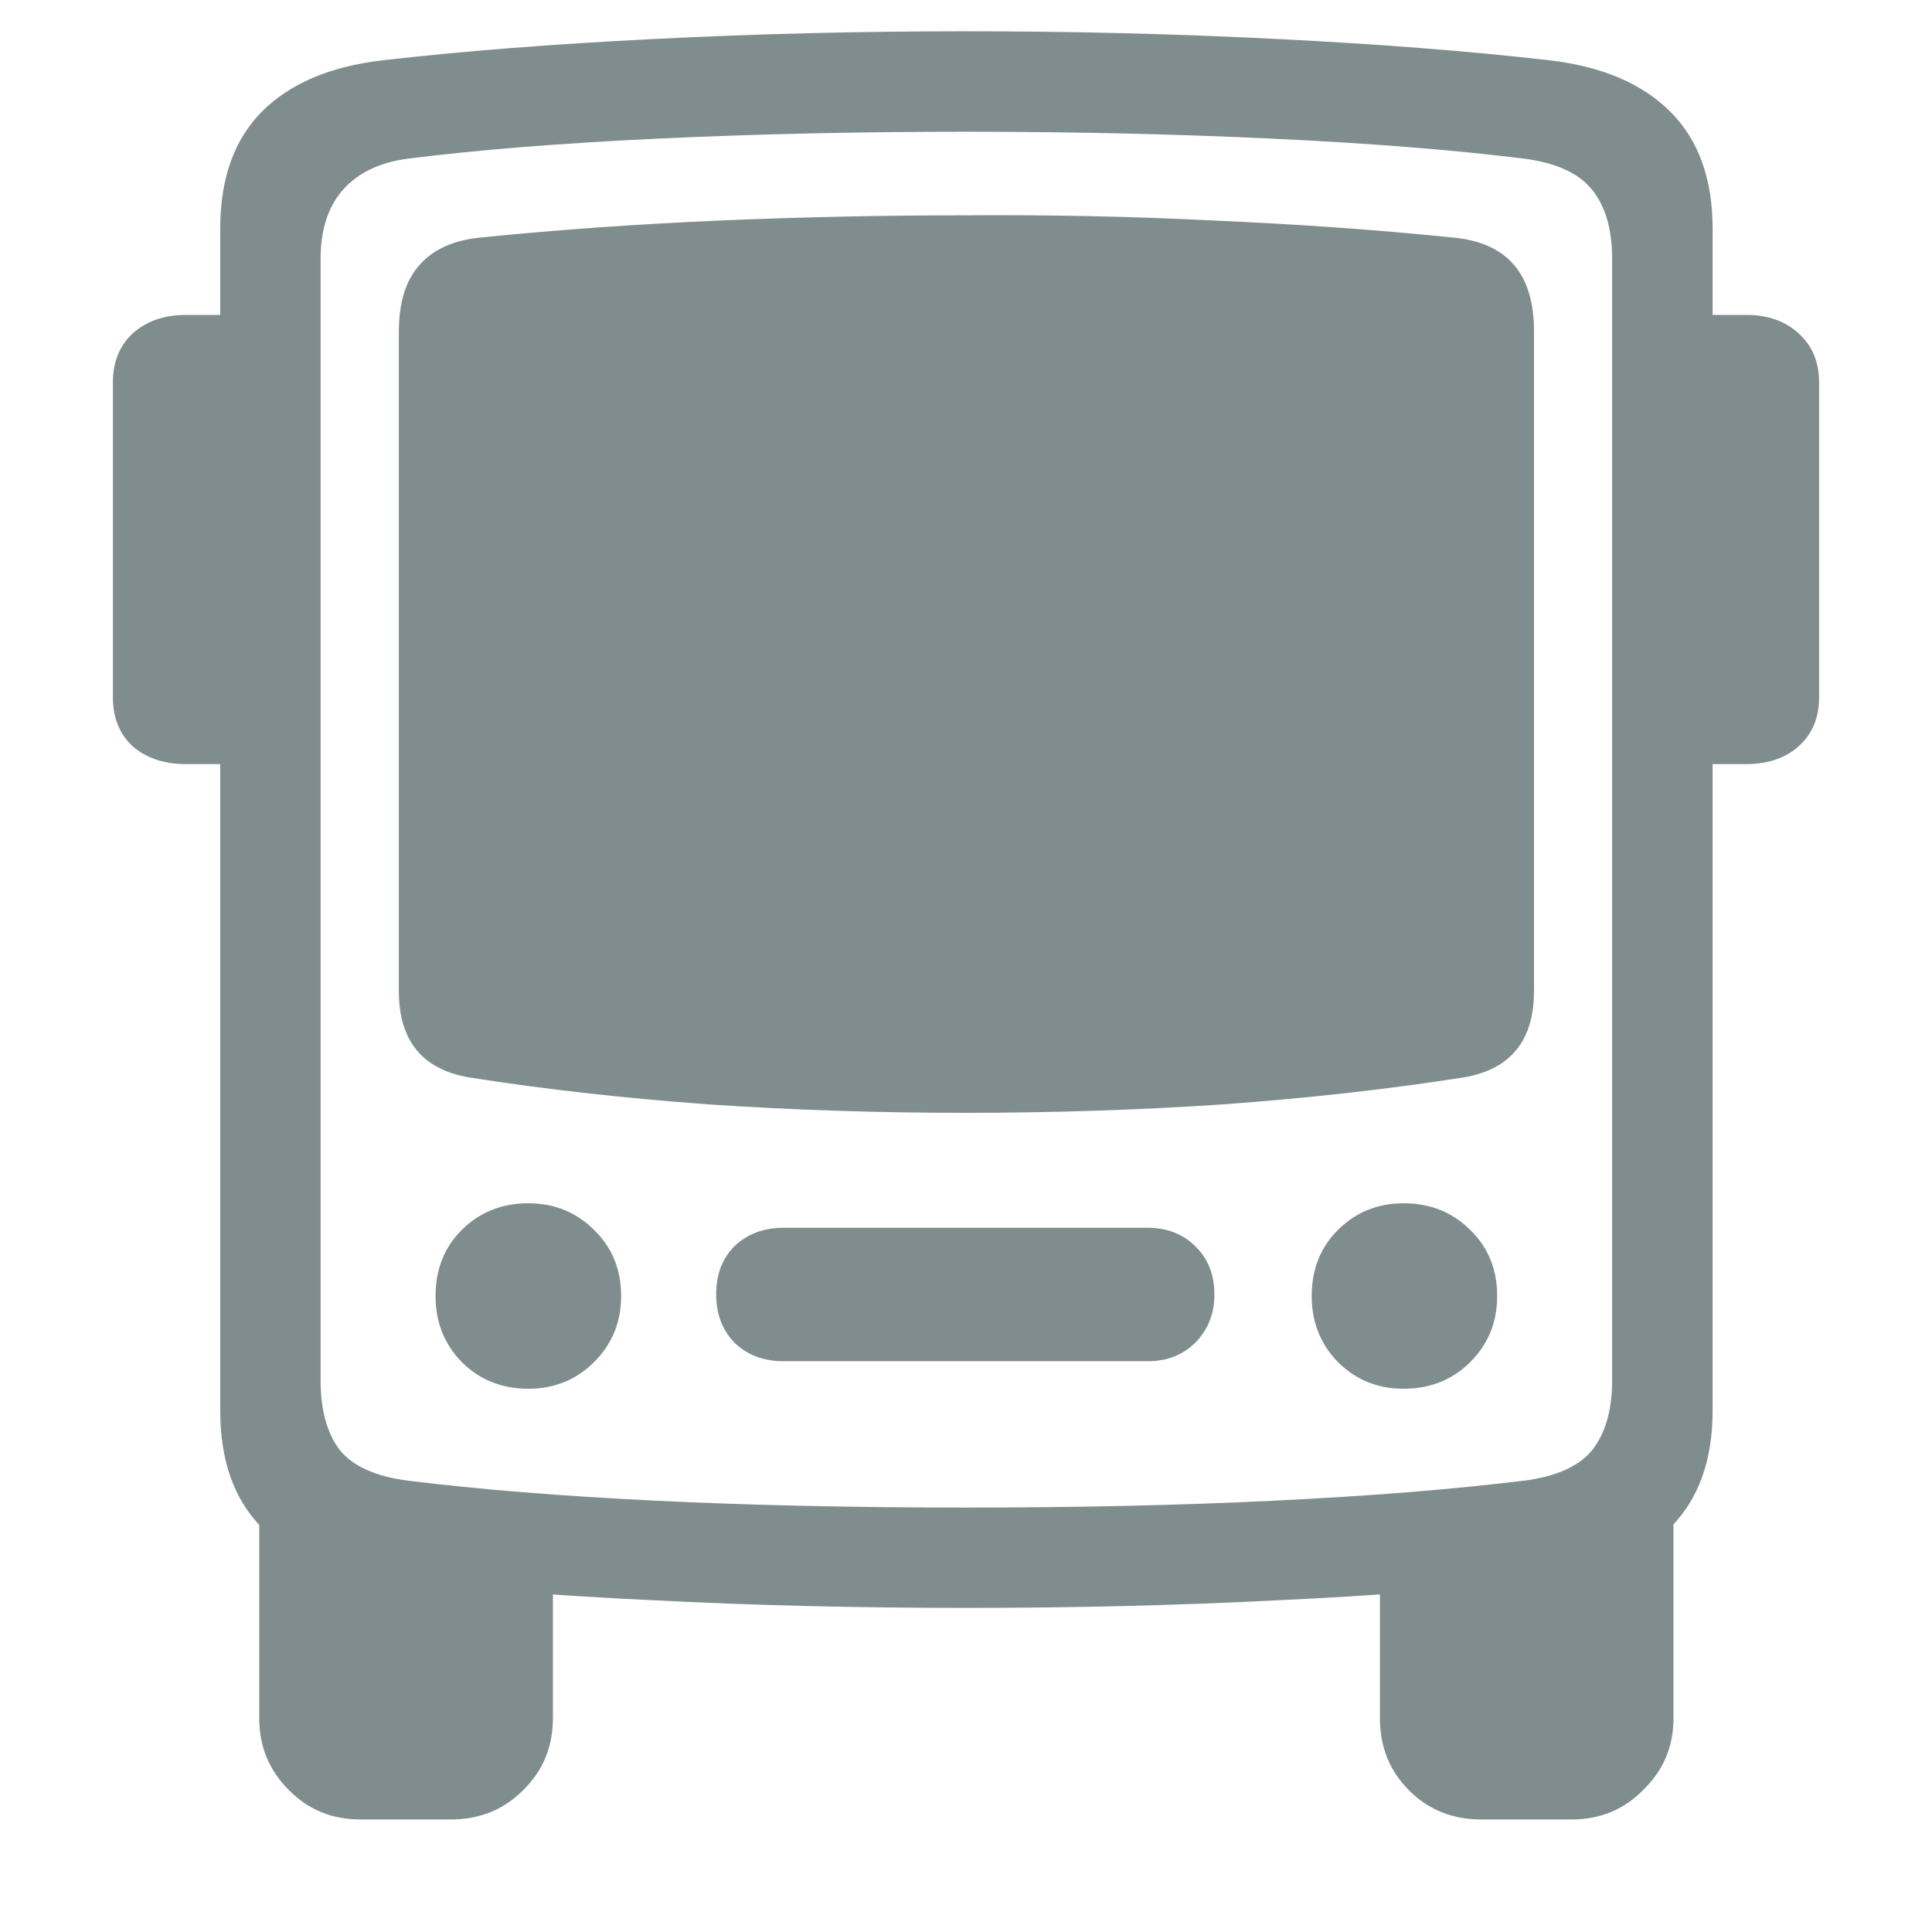 <?xml version="1.0" encoding="UTF-8"?>
<svg xmlns="http://www.w3.org/2000/svg" width="16" height="16" viewBox="0 0 16 16" fill="none">
  <path d="M2.985 15.068C2.748 15.068 2.549 14.986 2.389 14.821C2.228 14.66 2.147 14.463 2.147 14.23V12.491L4.579 12.84V14.23C4.579 14.467 4.496 14.666 4.331 14.827C4.17 14.988 3.971 15.068 3.734 15.068H2.985ZM12.266 15.068C12.029 15.068 11.83 14.988 11.669 14.827C11.508 14.666 11.428 14.467 11.428 14.23V12.84L13.859 12.491V14.23C13.859 14.463 13.776 14.66 13.611 14.821C13.45 14.986 13.252 15.068 13.015 15.068H12.266ZM8 13.316C7.099 13.316 6.237 13.295 5.417 13.253C4.6 13.215 3.849 13.156 3.163 13.075C2.731 13.024 2.399 12.883 2.167 12.65C1.938 12.417 1.824 12.095 1.824 11.685V1.891C1.824 1.48 1.938 1.159 2.167 0.926C2.399 0.693 2.731 0.551 3.163 0.5C3.823 0.424 4.574 0.365 5.417 0.323C6.263 0.28 7.124 0.259 8 0.259C8.872 0.259 9.731 0.28 10.577 0.323C11.424 0.365 12.177 0.424 12.837 0.5C13.269 0.551 13.601 0.693 13.834 0.926C14.066 1.159 14.183 1.48 14.183 1.891V11.685C14.183 12.095 14.066 12.417 13.834 12.65C13.601 12.883 13.269 13.024 12.837 13.075C12.151 13.156 11.398 13.215 10.577 13.253C9.76 13.295 8.901 13.316 8 13.316ZM8 12.485C8.923 12.485 9.773 12.466 10.552 12.428C11.335 12.39 12.022 12.335 12.615 12.263C12.886 12.229 13.076 12.144 13.186 12.009C13.296 11.869 13.351 11.677 13.351 11.431V2.145C13.351 1.899 13.296 1.709 13.186 1.573C13.076 1.434 12.886 1.347 12.615 1.313C12.035 1.241 11.341 1.186 10.533 1.148C9.729 1.11 8.884 1.091 8 1.091C7.107 1.091 6.257 1.11 5.448 1.148C4.644 1.186 3.957 1.241 3.385 1.313C3.148 1.343 2.966 1.429 2.839 1.573C2.717 1.713 2.655 1.903 2.655 2.145V11.431C2.655 11.677 2.708 11.869 2.814 12.009C2.924 12.144 3.114 12.229 3.385 12.263C3.969 12.335 4.651 12.39 5.429 12.428C6.208 12.466 7.065 12.485 8 12.485ZM4.375 11.501C4.155 11.501 3.971 11.427 3.823 11.279C3.679 11.131 3.607 10.949 3.607 10.733C3.607 10.513 3.679 10.331 3.823 10.187C3.971 10.039 4.155 9.965 4.375 9.965C4.591 9.965 4.773 10.039 4.921 10.187C5.069 10.331 5.144 10.513 5.144 10.733C5.144 10.949 5.069 11.131 4.921 11.279C4.773 11.427 4.591 11.501 4.375 11.501ZM6.489 11.273C6.324 11.273 6.189 11.222 6.083 11.12C5.981 11.014 5.931 10.881 5.931 10.72C5.931 10.555 5.981 10.422 6.083 10.32C6.189 10.219 6.324 10.168 6.489 10.168H9.504C9.665 10.168 9.796 10.219 9.898 10.32C10.004 10.422 10.057 10.555 10.057 10.72C10.057 10.881 10.004 11.014 9.898 11.12C9.796 11.222 9.665 11.273 9.504 11.273H6.489ZM11.624 11.501C11.409 11.501 11.227 11.427 11.079 11.279C10.935 11.131 10.863 10.949 10.863 10.733C10.863 10.513 10.935 10.331 11.079 10.187C11.227 10.039 11.409 9.965 11.624 9.965C11.845 9.965 12.029 10.039 12.177 10.187C12.325 10.331 12.399 10.513 12.399 10.733C12.399 10.949 12.325 11.131 12.177 11.279C12.029 11.427 11.845 11.501 11.624 11.501ZM3.893 8.924C3.5 8.86 3.303 8.621 3.303 8.207V2.748C3.303 2.506 3.36 2.322 3.474 2.195C3.588 2.064 3.758 1.988 3.982 1.967C4.612 1.903 5.266 1.857 5.943 1.827C6.625 1.798 7.312 1.783 8.006 1.783C8.705 1.778 9.392 1.793 10.069 1.827C10.751 1.857 11.405 1.903 12.031 1.967C12.259 1.988 12.428 2.064 12.539 2.195C12.649 2.322 12.704 2.506 12.704 2.748V8.207C12.704 8.621 12.507 8.86 12.113 8.924C11.491 9.021 10.829 9.095 10.127 9.146C9.428 9.193 8.717 9.216 7.994 9.216C7.274 9.216 6.565 9.193 5.867 9.146C5.169 9.095 4.511 9.021 3.893 8.924ZM2.236 6.328H1.538C1.36 6.328 1.214 6.279 1.1 6.182C0.99 6.08 0.935 5.945 0.935 5.775V3.167C0.935 2.997 0.99 2.862 1.1 2.76C1.214 2.659 1.36 2.608 1.538 2.608H2.236V6.328ZM13.764 6.328V2.608H14.462C14.64 2.608 14.784 2.659 14.894 2.76C15.008 2.862 15.065 2.997 15.065 3.167V5.775C15.065 5.945 15.008 6.08 14.894 6.182C14.784 6.279 14.64 6.328 14.462 6.328H13.764Z" fill="#808D8E"></path>
</svg>

